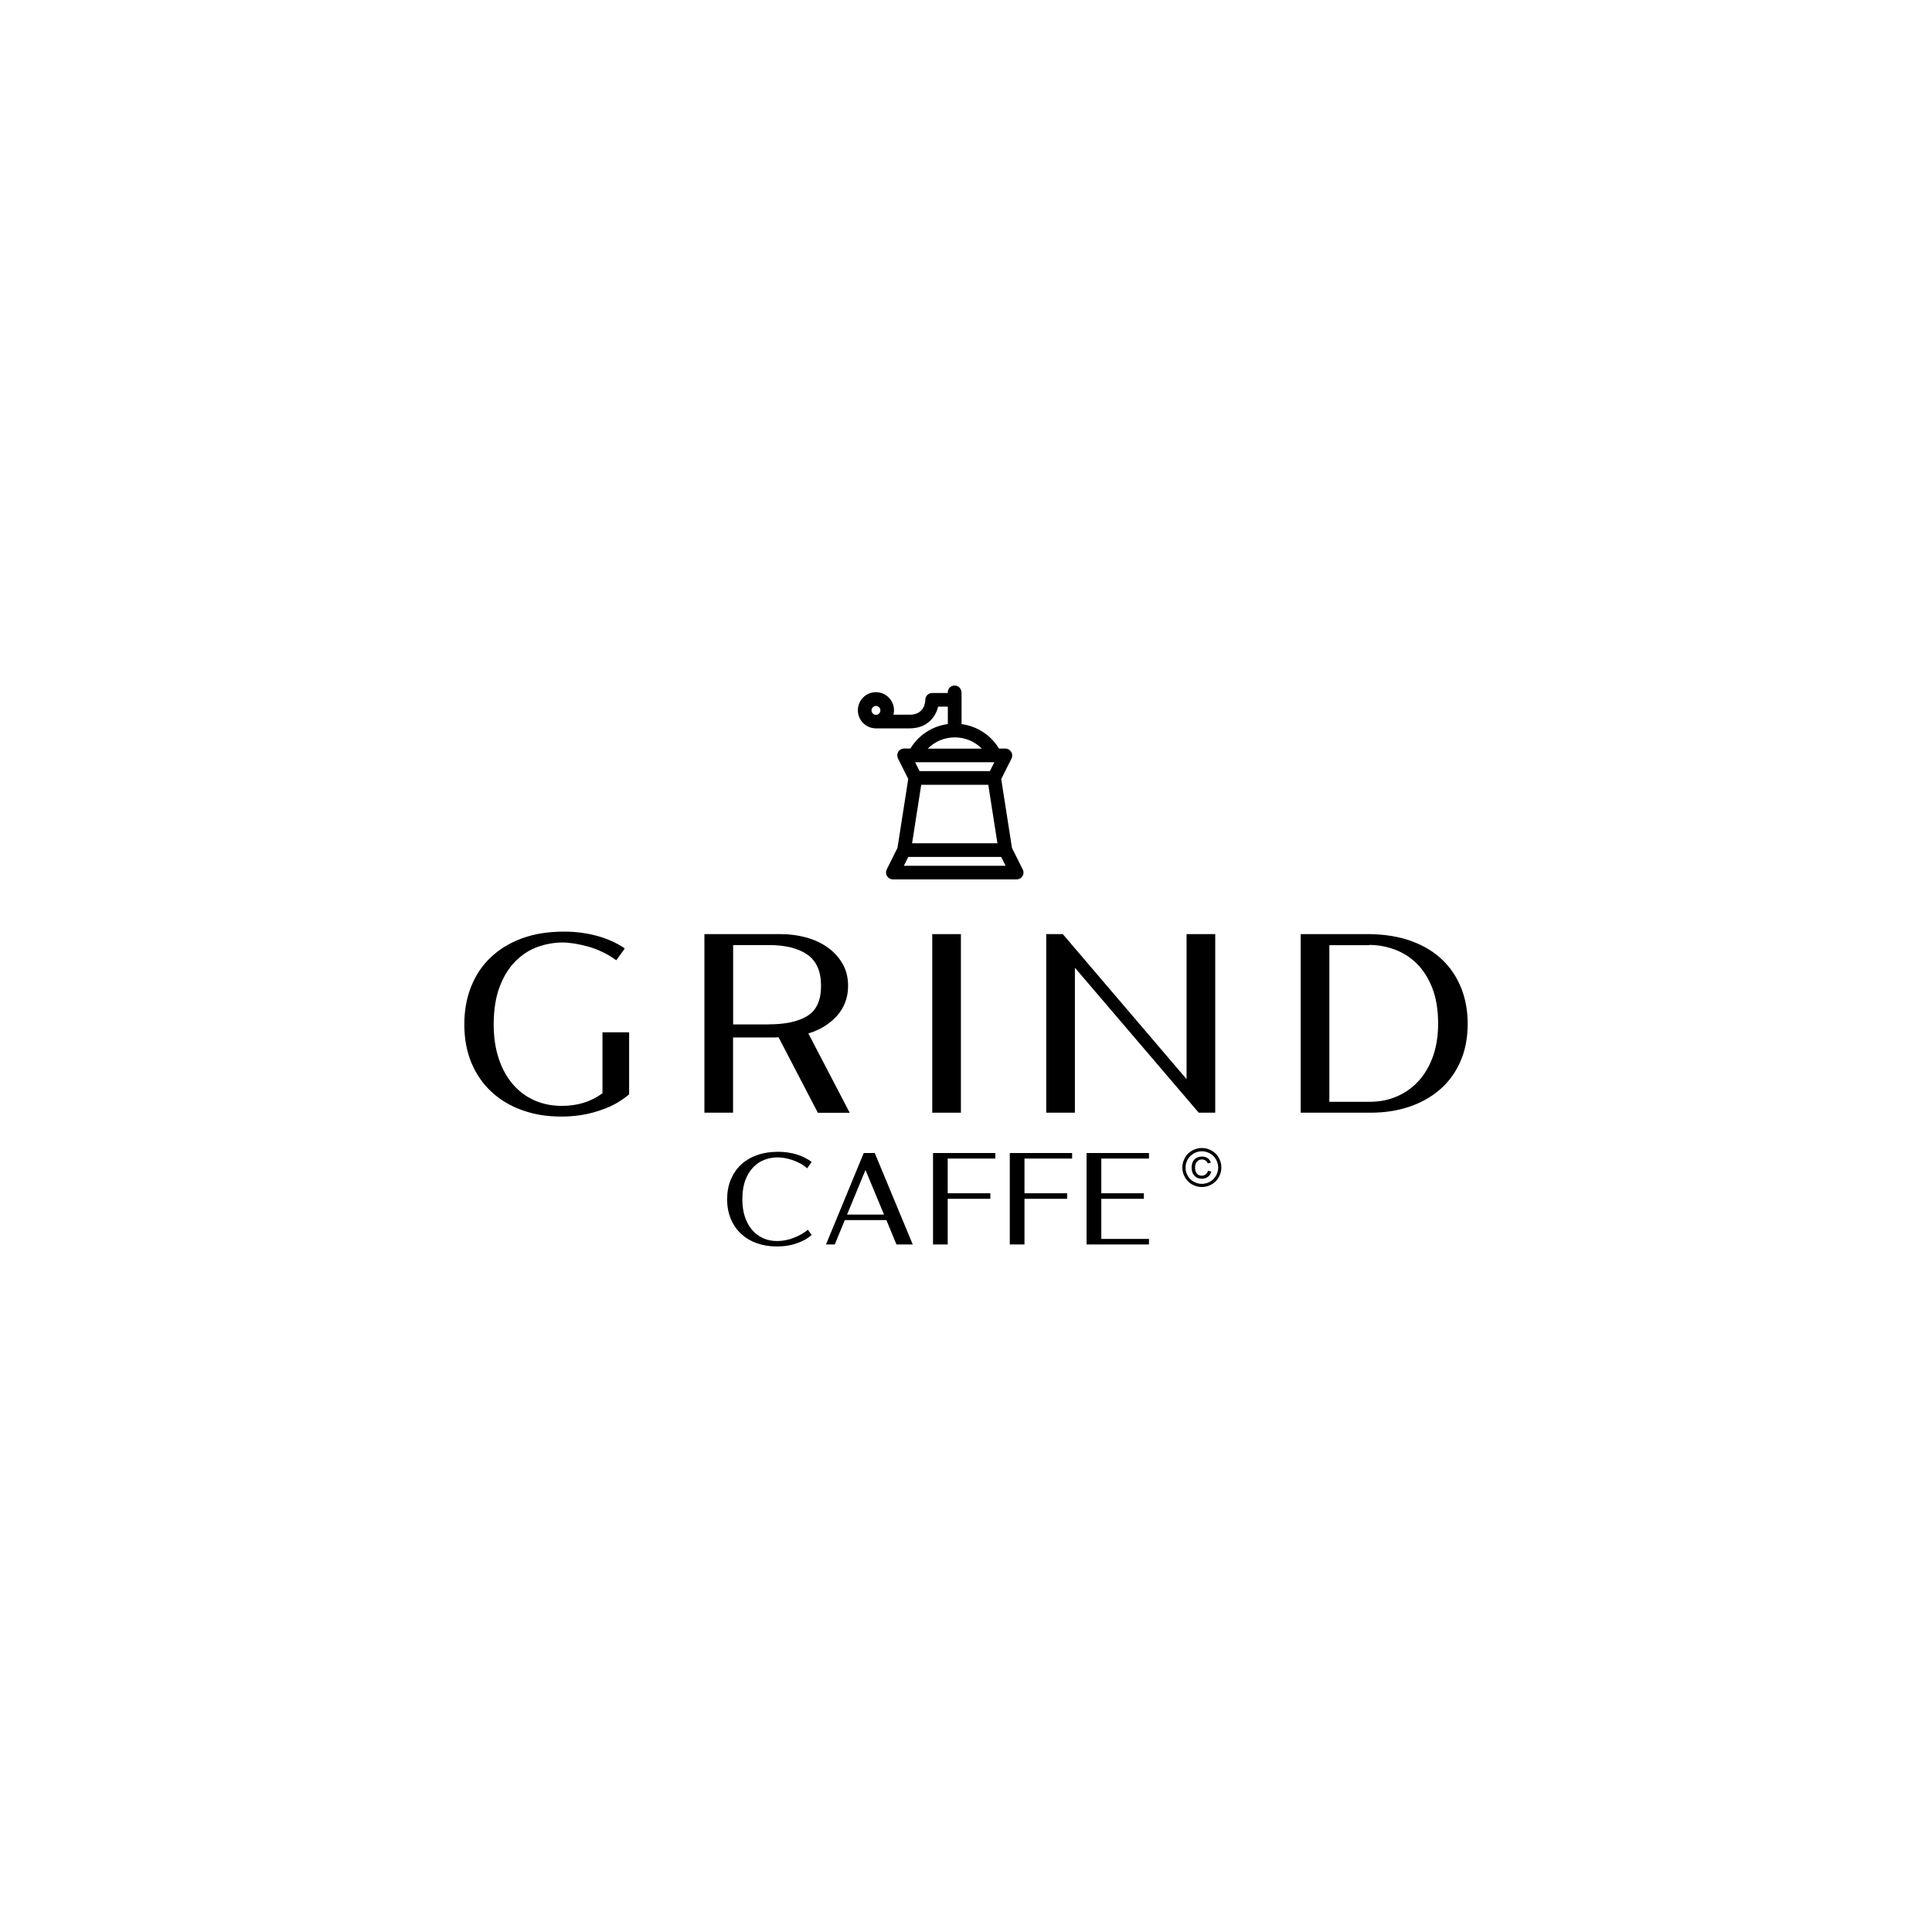 <svg xmlns="http://www.w3.org/2000/svg" id="a" viewBox="0 0 300 300"><path d="m93.56,160.3h4.13v9.63c-1.23,1.04-2.61,1.83-4.13,2.35-1.95.73-4.08,1.1-6.38,1.1s-4.21-.32-6.06-.98c-1.84-.65-3.44-1.6-4.77-2.83-1.34-1.23-2.38-2.73-3.13-4.49-.74-1.77-1.12-3.76-1.12-5.98s.35-4.09,1.04-5.86c.69-1.76,1.71-3.29,3.03-4.55,1.32-1.27,2.94-2.26,4.85-2.97,1.91-.71,4.1-1.06,6.56-1.06,1.79,0,3.48.22,5.08.65,1.59.43,3.03,1.07,4.31,1.92v.12l-1.28,1.76c-.64-.48-1.34-.9-2.09-1.26-.75-.36-1.5-.65-2.25-.86-.75-.21-1.47-.37-2.17-.48-.7-.11-1.3-.16-1.81-.16-1.33,0-2.65.24-3.93.7-1.28.47-2.43,1.22-3.43,2.24-1.01,1.02-1.82,2.34-2.43,3.95-.61,1.61-.92,3.55-.92,5.84,0,1.96.26,3.72.78,5.29.52,1.57,1.25,2.9,2.19,3.99.94,1.09,2.05,1.92,3.35,2.5,1.3.58,2.72.86,4.27.86,2.43,0,4.54-.65,6.3-1.96v-9.43"></path><path d="m126.99,172.78l-6.1-11.72c-.19.03-.56.04-1.12.04h-5.94v11.68h-4.45v-27.73h11.88c1.36,0,2.68.18,3.93.52,1.25.35,2.37.86,3.33,1.55.96.68,1.73,1.52,2.31,2.53.58,1,.86,2.14.86,3.43,0,.94-.15,1.8-.46,2.59-.31.79-.74,1.49-1.3,2.11-.56.61-1.22,1.15-1.96,1.61-.75.46-1.57.82-2.45,1.08l6.42,12.32h-4.93m-7.63-13.73c2.57,0,4.56-.43,5.98-1.3,1.42-.87,2.13-2.43,2.13-4.68s-.71-3.86-2.13-4.85c-1.42-.99-3.41-1.48-5.98-1.48h-5.54v12.32h5.54Z"></path><rect x="144.76" y="145.05" width="4.45" height="27.73"></rect><polyline points="186.14 172.78 166.91 150.27 166.91 172.78 162.46 172.78 162.46 145.05 165.03 145.05 184.25 167.57 184.25 145.05 188.7 145.05 188.7 172.78 186.14 172.78"></polyline><path d="m219.12,146.12c1.9.68,3.5,1.64,4.79,2.87,1.3,1.23,2.29,2.7,2.97,4.39.68,1.7,1.02,3.56,1.02,5.6,0,2.17-.37,4.11-1.12,5.82-.75,1.71-1.79,3.16-3.13,4.33-1.34,1.18-2.93,2.08-4.78,2.71-1.84.63-3.87.94-6.06.94h-10.84v-27.73h10.67c2.41.03,4.56.38,6.46,1.06m-2.19,24.14c1.3-.56,2.42-1.36,3.37-2.4.95-1.04,1.69-2.31,2.23-3.81.53-1.5.8-3.19.8-5.09,0-2.16-.31-4.02-.92-5.57-.62-1.55-1.43-2.81-2.43-3.79-1-.98-2.15-1.69-3.43-2.16-1.28-.47-2.58-.7-3.89-.7v.04h-6.22v24.32h6.22c1.55,0,2.98-.28,4.27-.84Z"></path><path d="m126.03,191.74v.04c-.63.54-1.34.94-2.12,1.21-1,.38-2.09.56-3.27.56s-2.16-.17-3.1-.5c-.95-.33-1.76-.82-2.45-1.45-.68-.63-1.22-1.4-1.6-2.3-.38-.9-.58-1.92-.58-3.06s.18-2.1.54-3c.36-.9.87-1.68,1.55-2.33.68-.65,1.51-1.16,2.49-1.52.98-.36,2.1-.54,3.36-.54,1,0,1.94.14,2.83.4.88.27,1.67.66,2.35,1.18l-.7.99c-.33-.3-.7-.56-1.11-.78-.41-.22-.83-.4-1.24-.53-.42-.13-.82-.24-1.21-.3-.39-.06-.73-.09-1.02-.09-.68,0-1.36.12-2.01.36-.66.24-1.24.62-1.76,1.15-.51.52-.93,1.2-1.24,2.02-.31.82-.47,1.82-.47,2.99,0,1,.13,1.91.4,2.71.27.81.64,1.48,1.12,2.04.48.56,1.05.98,1.71,1.28.66.3,1.39.44,2.19.44.4,0,.81-.04,1.24-.12.43-.08.86-.2,1.27-.36.42-.16.82-.34,1.2-.56.38-.21.73-.45,1.05-.71l.57.8"></path><path d="m137.63,189.46h-6.45l-1.56,3.78h-1.36l5.86-14.2h1.71l5.9,14.2h-2.53l-1.56-3.78m-.37-.86l-2.88-6.92-2.86,6.92h5.73Z"></path><polyline points="147.16 179.9 147.16 185.29 153.78 185.29 153.78 186.15 147.16 186.15 147.16 193.24 144.88 193.24 144.88 179.04 154.56 179.04 154.56 179.9 147.16 179.9"></polyline><polyline points="159.08 179.9 159.08 185.29 165.7 185.29 165.7 186.15 159.08 186.15 159.08 193.24 156.8 193.24 156.8 179.04 166.48 179.04 166.48 179.9 159.08 179.9"></polyline><polyline points="171.01 179.9 171.01 185.29 177.62 185.29 177.62 186.15 171.01 186.15 171.01 192.38 178.41 192.38 178.41 193.24 168.72 193.24 168.72 179.04 178.41 179.04 178.41 179.9 171.01 179.9"></polyline><path d="m149.29,107.51c0-.58-.47-1.06-1.06-1.06s-1.06.47-1.06,1.06v.1h-2.43c-.58,0-1.06.47-1.06,1.05,0,.39-.15,2.32-2.43,2.32h-2.52c.06-.22.09-.45.09-.69,0-1.55-1.26-2.81-2.81-2.81s-2.8,1.26-2.8,2.81,1.25,2.8,2.8,2.81h5.24c2.72,0,4.03-1.76,4.42-3.37h1.51v2.7c-2.41.32-4.54,1.7-5.81,3.8h-.99c-.37,0-.71.19-.9.51-.19.31-.21.7-.04,1.03l1.59,3.19-1.67,10.7-1.67,3.35c-.16.33-.15.72.05,1.03.19.31.53.51.9.51h19.23c.58,0,1.06-.47,1.06-1.06,0-.19-.05-.37-.14-.53l-1.65-3.29-1.67-10.7,1.6-3.19c.16-.33.15-.72-.05-1.03-.19-.31-.53-.51-.9-.51h-.99c-1.28-2.1-3.4-3.48-5.82-3.8v-4.91m-13.29,2.09c.38,0,.69.31.69.69s-.31.69-.69.69-.69-.31-.69-.69.31-.69.69-.69Zm18.38,8.74l-.69,1.38h-10.92l-.69-1.38h12.3Zm-11.36,3.5h10.42l1.42,9.08h-13.25l1.42-9.08Zm5.21-7.36c1.61,0,3.12.64,4.21,1.75h-8.41c1.09-1.1,2.59-1.75,4.21-1.75Zm-7.9,19.94l.69-1.38h14.42l.69,1.38h-15.8Z"></path><path d="m186.63,178.26c.51,0,1.01.13,1.49.39.48.26.86.64,1.13,1.12.27.49.4.99.4,1.52s-.13,1.03-.4,1.51-.64.86-1.12,1.12c-.48.27-.99.4-1.51.4s-1.03-.13-1.51-.4c-.48-.27-.85-.64-1.12-1.12-.27-.48-.4-.98-.4-1.51s.14-1.03.41-1.52c.27-.49.65-.86,1.13-1.12.49-.26.98-.39,1.49-.39m0,.51c-.43,0-.84.11-1.24.33-.4.22-.72.53-.95.94-.23.41-.34.83-.34,1.27s.11.86.33,1.25c.22.4.53.71.94.94.4.22.82.33,1.26.33s.86-.11,1.26-.33c.4-.23.71-.54.94-.94.22-.4.34-.82.34-1.25s-.11-.86-.34-1.27c-.23-.41-.54-.72-.95-.94-.4-.22-.82-.33-1.24-.33Zm.97,3.02l.49.14c-.08.33-.25.6-.51.8-.26.2-.58.3-.95.3-.47,0-.86-.15-1.15-.46-.29-.31-.44-.73-.44-1.27,0-.35.07-.66.2-.92s.32-.46.57-.59c.25-.13.53-.2.85-.2.36,0,.65.09.89.26.23.17.39.4.48.69l-.48.11c-.08-.2-.2-.35-.36-.45-.16-.11-.34-.16-.55-.16-.31,0-.56.11-.76.33-.2.22-.3.53-.3.94s.1.72.28.93c.19.21.43.32.73.32.24,0,.45-.07.64-.21.18-.14.3-.33.36-.57Z"></path></svg>